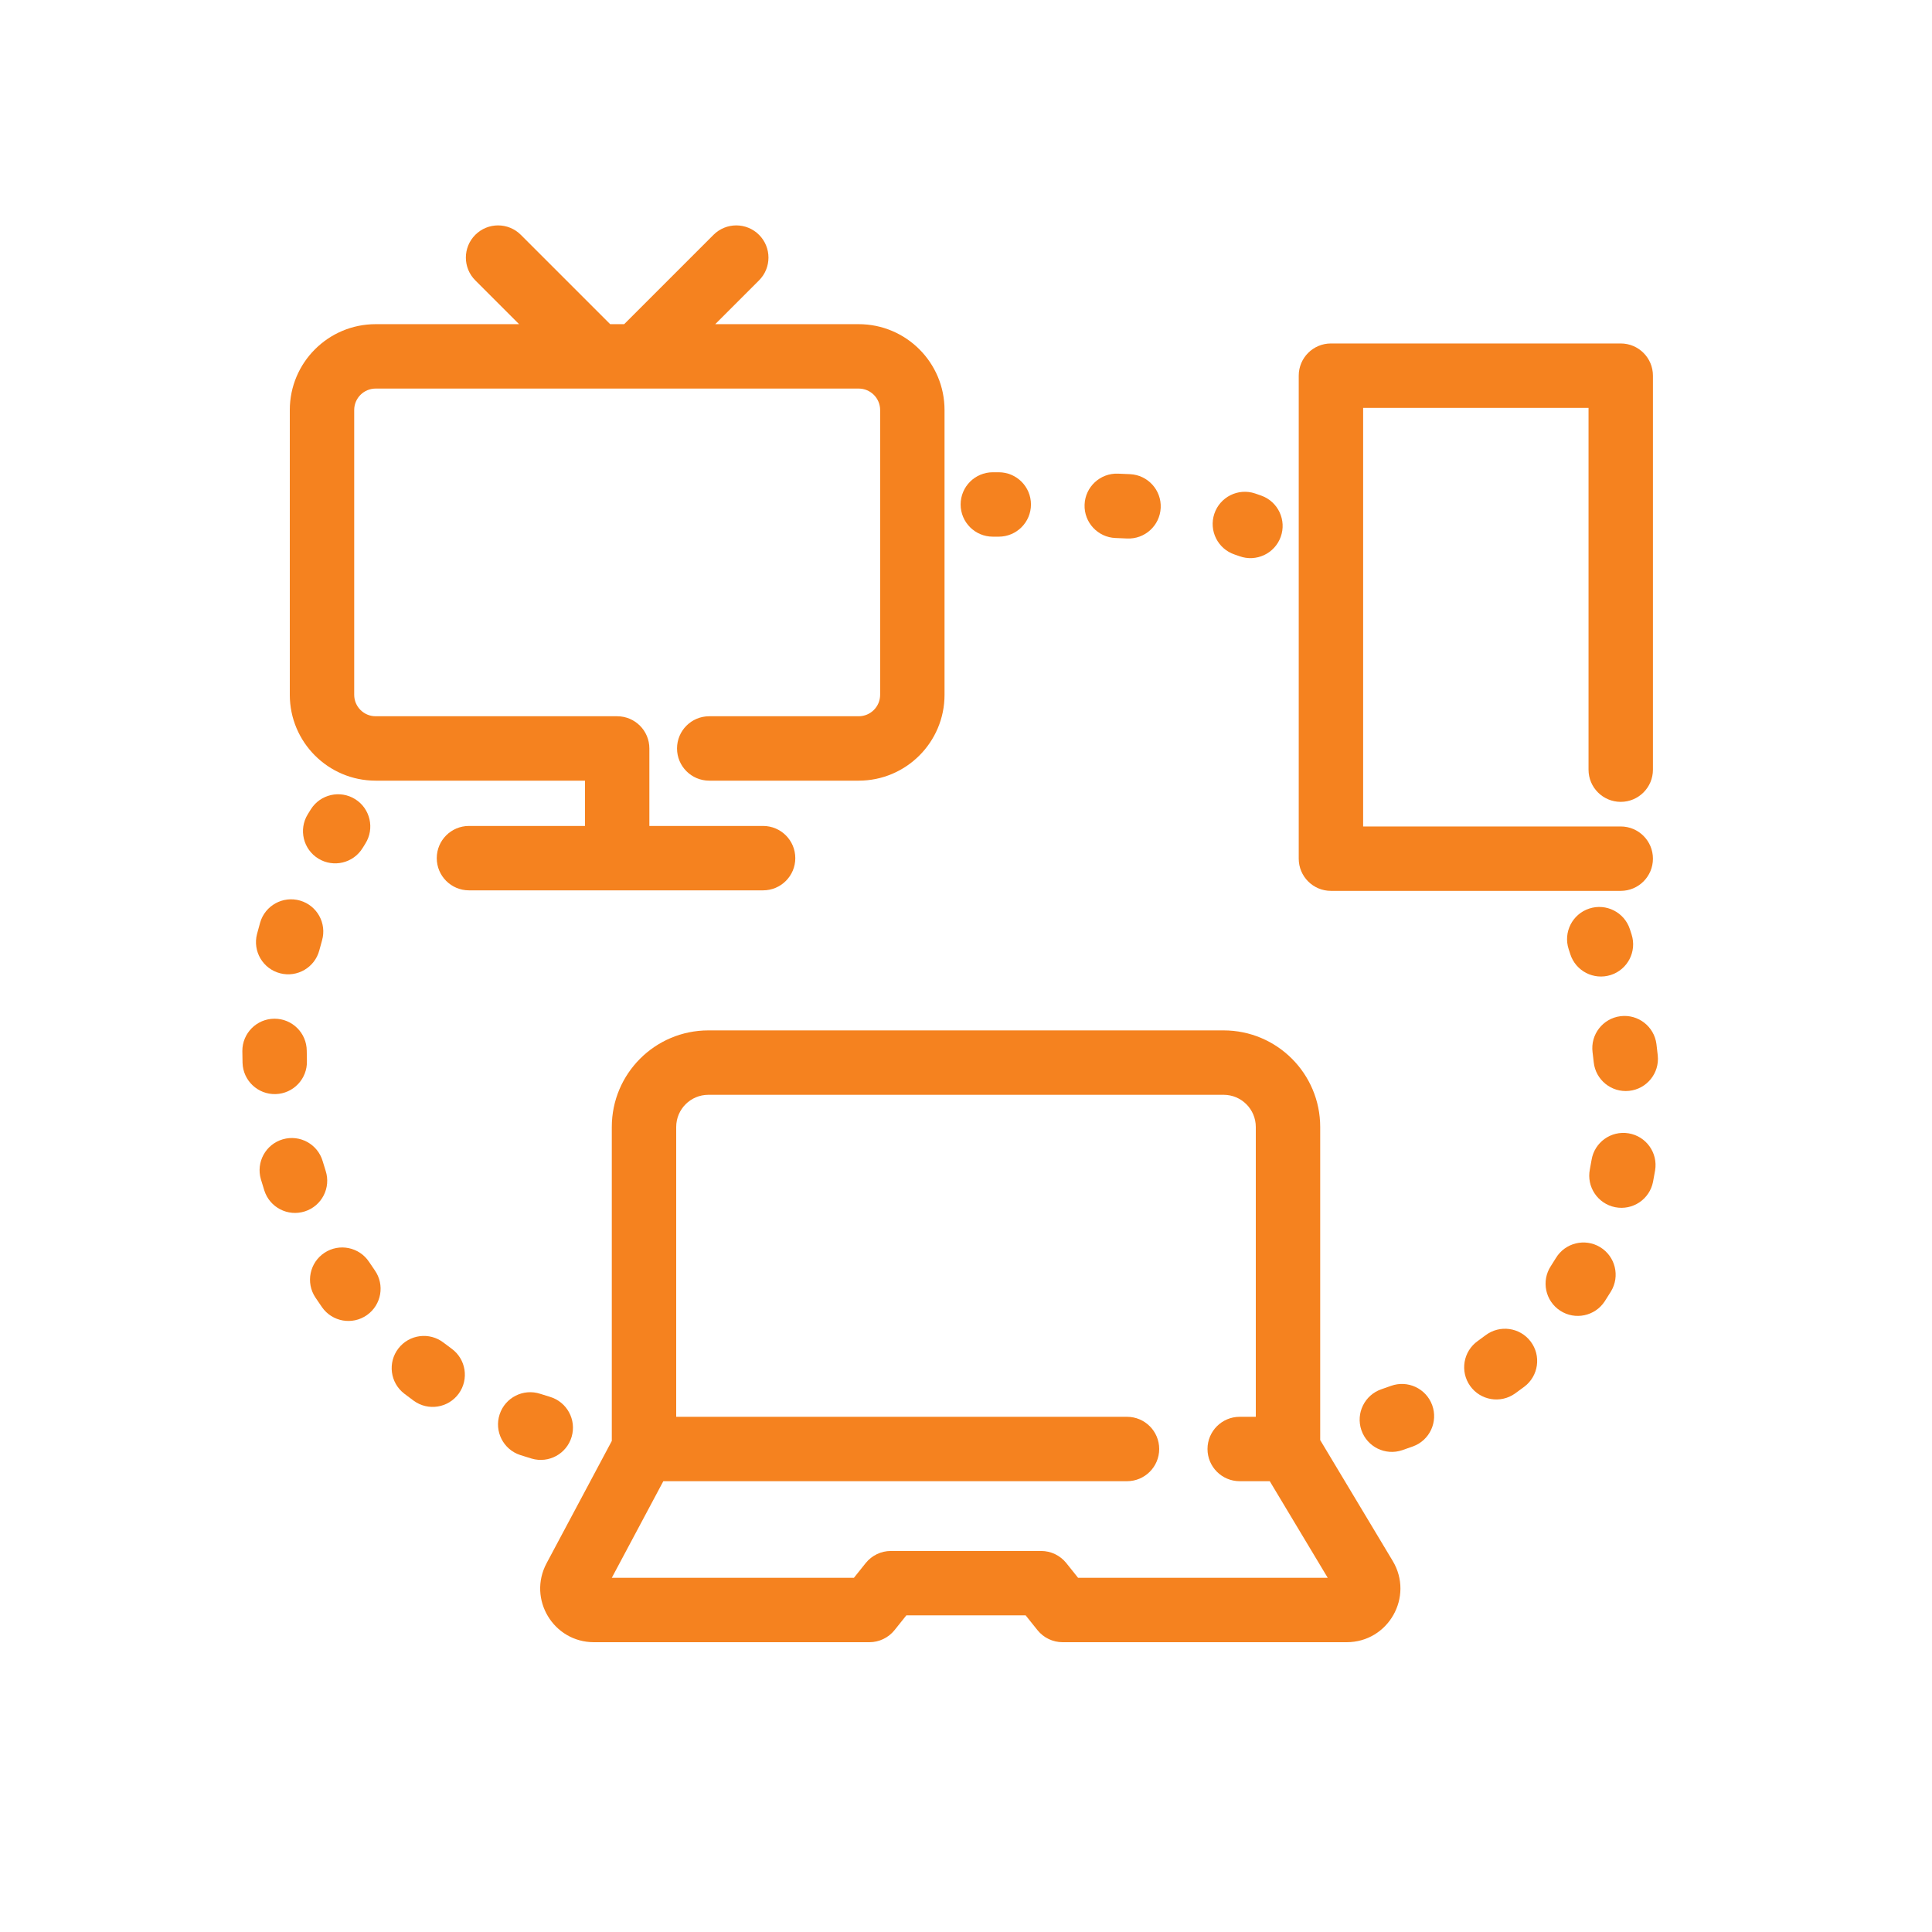 <svg width="180" height="180" viewBox="0 0 180 180" fill="none" xmlns="http://www.w3.org/2000/svg">
<path d="M48.525 21.879C47.353 20.707 45.454 20.707 44.282 21.879C43.111 23.05 43.111 24.95 44.282 26.121L48.363 30.202H35C30.582 30.202 27 33.784 27 38.202V64.732C27 69.15 30.582 72.732 35 72.732H54.5V76.952H43.692C42.035 76.952 40.692 78.295 40.692 79.952C40.692 81.609 42.035 82.952 43.692 82.952H71.096C72.753 82.952 74.096 81.609 74.096 79.952C74.096 78.295 72.753 76.952 71.096 76.952H60.5V69.732C60.5 68.075 59.157 66.732 57.5 66.732H35C33.895 66.732 33 65.837 33 64.732V38.202C33 37.098 33.895 36.202 35 36.202H80C81.105 36.202 82 37.098 82 38.202V64.732C82 65.837 81.105 66.732 80 66.732H66.077C64.42 66.732 63.077 68.075 63.077 69.732C63.077 71.389 64.42 72.732 66.077 72.732H80C84.418 72.732 88 69.15 88 64.732V38.202C88 33.784 84.418 30.202 80 30.202H66.637L70.718 26.121C71.889 24.95 71.889 23.05 70.718 21.879C69.546 20.707 67.647 20.707 66.475 21.879L58.152 30.202H56.848L48.525 21.879Z" fill="#F5821F"/>
<path fill-rule="evenodd" clip-rule="evenodd" d="M66 96C61.029 96 57 100.029 57 105V134.25L50.922 145.647C49.145 148.978 51.559 153 55.333 153H81C81.911 153 82.773 152.586 83.343 151.874L84.442 150.5H95.558L96.657 151.874C97.227 152.586 98.089 153 99 153H125.468C129.354 153 131.755 148.76 129.755 145.428L123 134.169V105C123 100.029 118.971 96 114 96H66ZM57 147L61.8 138H105C106.657 138 108 136.657 108 135C108 133.343 106.657 132 105 132H63V105C63 103.343 64.343 102 66 102H114C115.657 102 117 103.343 117 105V132H115.5C113.843 132 112.5 133.343 112.5 135C112.5 136.657 113.843 138 115.5 138H118.301L123.701 147H100.442L99.343 145.626C98.773 144.914 97.911 144.5 97 144.5H83C82.089 144.5 81.227 144.914 80.657 145.626L79.558 147H57Z" fill="#F5821F"/>
<path d="M121 35C121 33.343 122.343 32 124 32H151C152.657 32 154 33.343 154 35V71.708C154 73.365 152.657 74.708 151 74.708C149.343 74.708 148 73.365 148 71.708V38H127V77H151C152.657 77 154 78.343 154 80C154 81.657 152.657 83 151 83H124C122.343 83 121 81.657 121 80V35Z" fill="#F5821F"/>
<path d="M92.5 44C90.843 44 89.5 45.343 89.5 47C89.5 48.657 90.843 50 92.5 50L93.052 50C94.709 50 96.052 48.657 96.052 47C96.052 45.343 94.709 44 93.052 44L92.5 44Z" fill="#F5821F"/>
<path d="M104.158 44.129C102.503 44.067 101.11 45.359 101.048 47.014C100.985 48.67 102.277 50.063 103.932 50.125C104.295 50.139 104.651 50.154 105 50.17C106.655 50.25 108.061 48.972 108.14 47.317C108.219 45.662 106.942 44.257 105.287 44.177C104.915 44.16 104.539 44.144 104.158 44.129Z" fill="#F5821F"/>
<path d="M116.929 45.973C115.358 45.449 113.659 46.299 113.135 47.87C112.611 49.442 113.46 51.141 115.032 51.665C115.182 51.715 115.33 51.767 115.475 51.819C117.032 52.386 118.753 51.582 119.319 50.025C119.886 48.468 119.082 46.747 117.525 46.181C117.328 46.109 117.13 46.04 116.929 45.973Z" fill="#F5821F"/>
<path d="M34.038 78.6C34.921 77.198 34.501 75.346 33.1 74.462C31.698 73.579 29.846 73.999 28.962 75.4C28.863 75.557 28.766 75.714 28.669 75.872C27.805 77.285 28.25 79.132 29.663 79.996C31.077 80.861 32.923 80.416 33.788 79.002C33.87 78.868 33.953 78.734 34.038 78.6Z" fill="#F5821F"/>
<path d="M30.003 87.618C30.462 86.025 29.543 84.363 27.951 83.904C26.359 83.446 24.696 84.364 24.237 85.956C24.135 86.31 24.038 86.665 23.946 87.02C23.529 88.624 24.491 90.262 26.095 90.678C27.699 91.095 29.336 90.133 29.753 88.529C29.832 88.225 29.916 87.921 30.003 87.618Z" fill="#F5821F"/>
<path d="M151.851 86.566C151.335 84.992 149.64 84.133 148.066 84.649C146.491 85.165 145.633 86.859 146.149 88.434C146.181 88.533 146.214 88.632 146.246 88.731L146.298 88.893C146.801 90.472 148.489 91.343 150.068 90.839C151.646 90.335 152.517 88.648 152.014 87.069C151.96 86.902 151.906 86.734 151.851 86.566Z" fill="#F5821F"/>
<path d="M154.327 97.275C154.118 95.631 152.616 94.468 150.972 94.677C149.328 94.887 148.166 96.389 148.375 98.032C148.415 98.345 148.451 98.655 148.483 98.962C148.655 100.61 150.131 101.806 151.779 101.633C153.427 101.461 154.623 99.985 154.45 98.338C154.413 97.985 154.372 97.631 154.327 97.275Z" fill="#F5821F"/>
<path d="M28.579 97.9C28.573 96.243 27.226 94.905 25.569 94.911C23.912 94.916 22.573 96.264 22.579 97.921C22.58 98.288 22.586 98.655 22.597 99.022C22.644 100.678 24.026 101.982 25.682 101.934C27.338 101.886 28.642 100.505 28.594 98.849C28.585 98.533 28.58 98.217 28.579 97.9Z" fill="#F5821F"/>
<path d="M154.203 109.039C154.474 107.404 153.368 105.86 151.733 105.589C150.098 105.319 148.554 106.425 148.284 108.06C148.234 108.359 148.181 108.655 148.123 108.947C147.801 110.573 148.857 112.151 150.483 112.473C152.108 112.795 153.686 111.739 154.008 110.113C154.079 109.758 154.144 109.4 154.203 109.039Z" fill="#F5821F"/>
<path d="M30.064 108.185C29.599 106.594 27.933 105.683 26.343 106.148C24.752 106.613 23.841 108.28 24.306 109.87C24.409 110.223 24.517 110.574 24.629 110.923C25.136 112.501 26.826 113.369 28.403 112.862C29.98 112.355 30.849 110.666 30.342 109.088C30.245 108.789 30.153 108.487 30.064 108.185Z" fill="#F5821F"/>
<path d="M150.093 120.313C150.951 118.896 150.497 117.051 149.08 116.193C147.662 115.336 145.818 115.79 144.96 117.207C144.807 117.46 144.65 117.709 144.489 117.955C143.58 119.34 143.967 121.2 145.352 122.109C146.738 123.017 148.598 122.63 149.506 121.245C149.707 120.939 149.903 120.628 150.093 120.313Z" fill="#F5821F"/>
<path d="M34.387 117.571C33.474 116.188 31.613 115.807 30.23 116.72C28.848 117.632 28.466 119.493 29.379 120.876C29.583 121.185 29.791 121.491 30.004 121.794C30.956 123.15 32.827 123.478 34.183 122.526C35.539 121.574 35.867 119.703 34.915 118.347C34.735 118.091 34.559 117.832 34.387 117.571Z" fill="#F5821F"/>
<path d="M142.027 129.188C143.347 128.187 143.607 126.305 142.606 124.985C141.606 123.664 139.724 123.405 138.403 124.405C138.164 124.586 137.922 124.764 137.676 124.939C136.325 125.899 136.008 127.771 136.967 129.122C137.926 130.473 139.799 130.79 141.15 129.831C141.446 129.621 141.738 129.406 142.027 129.188Z" fill="#F5821F"/>
<path d="M41.327 125.092C40.017 124.079 38.133 124.319 37.119 125.63C36.105 126.941 36.346 128.825 37.657 129.838C37.951 130.066 38.248 130.289 38.55 130.507C39.892 131.48 41.767 131.18 42.74 129.839C43.712 128.497 43.413 126.621 42.071 125.649C41.82 125.467 41.572 125.281 41.327 125.092Z" fill="#F5821F"/>
<path d="M131.642 134.759C133.199 134.191 134 132.469 133.433 130.912C132.865 129.356 131.144 128.554 129.587 129.121C129.298 129.227 129.007 129.329 128.714 129.428C127.145 129.96 126.303 131.662 126.834 133.232C127.366 134.801 129.069 135.643 130.638 135.111C130.975 134.997 131.309 134.88 131.642 134.759Z" fill="#F5821F"/>
<path d="M50.335 129.859C48.761 129.342 47.066 130.2 46.549 131.774C46.032 133.348 46.889 135.043 48.463 135.56C48.816 135.676 49.172 135.787 49.532 135.893C51.121 136.362 52.789 135.454 53.258 133.865C53.728 132.276 52.82 130.608 51.231 130.138C50.929 130.049 50.63 129.956 50.335 129.859Z" fill="#F5821F"/>
</svg>
